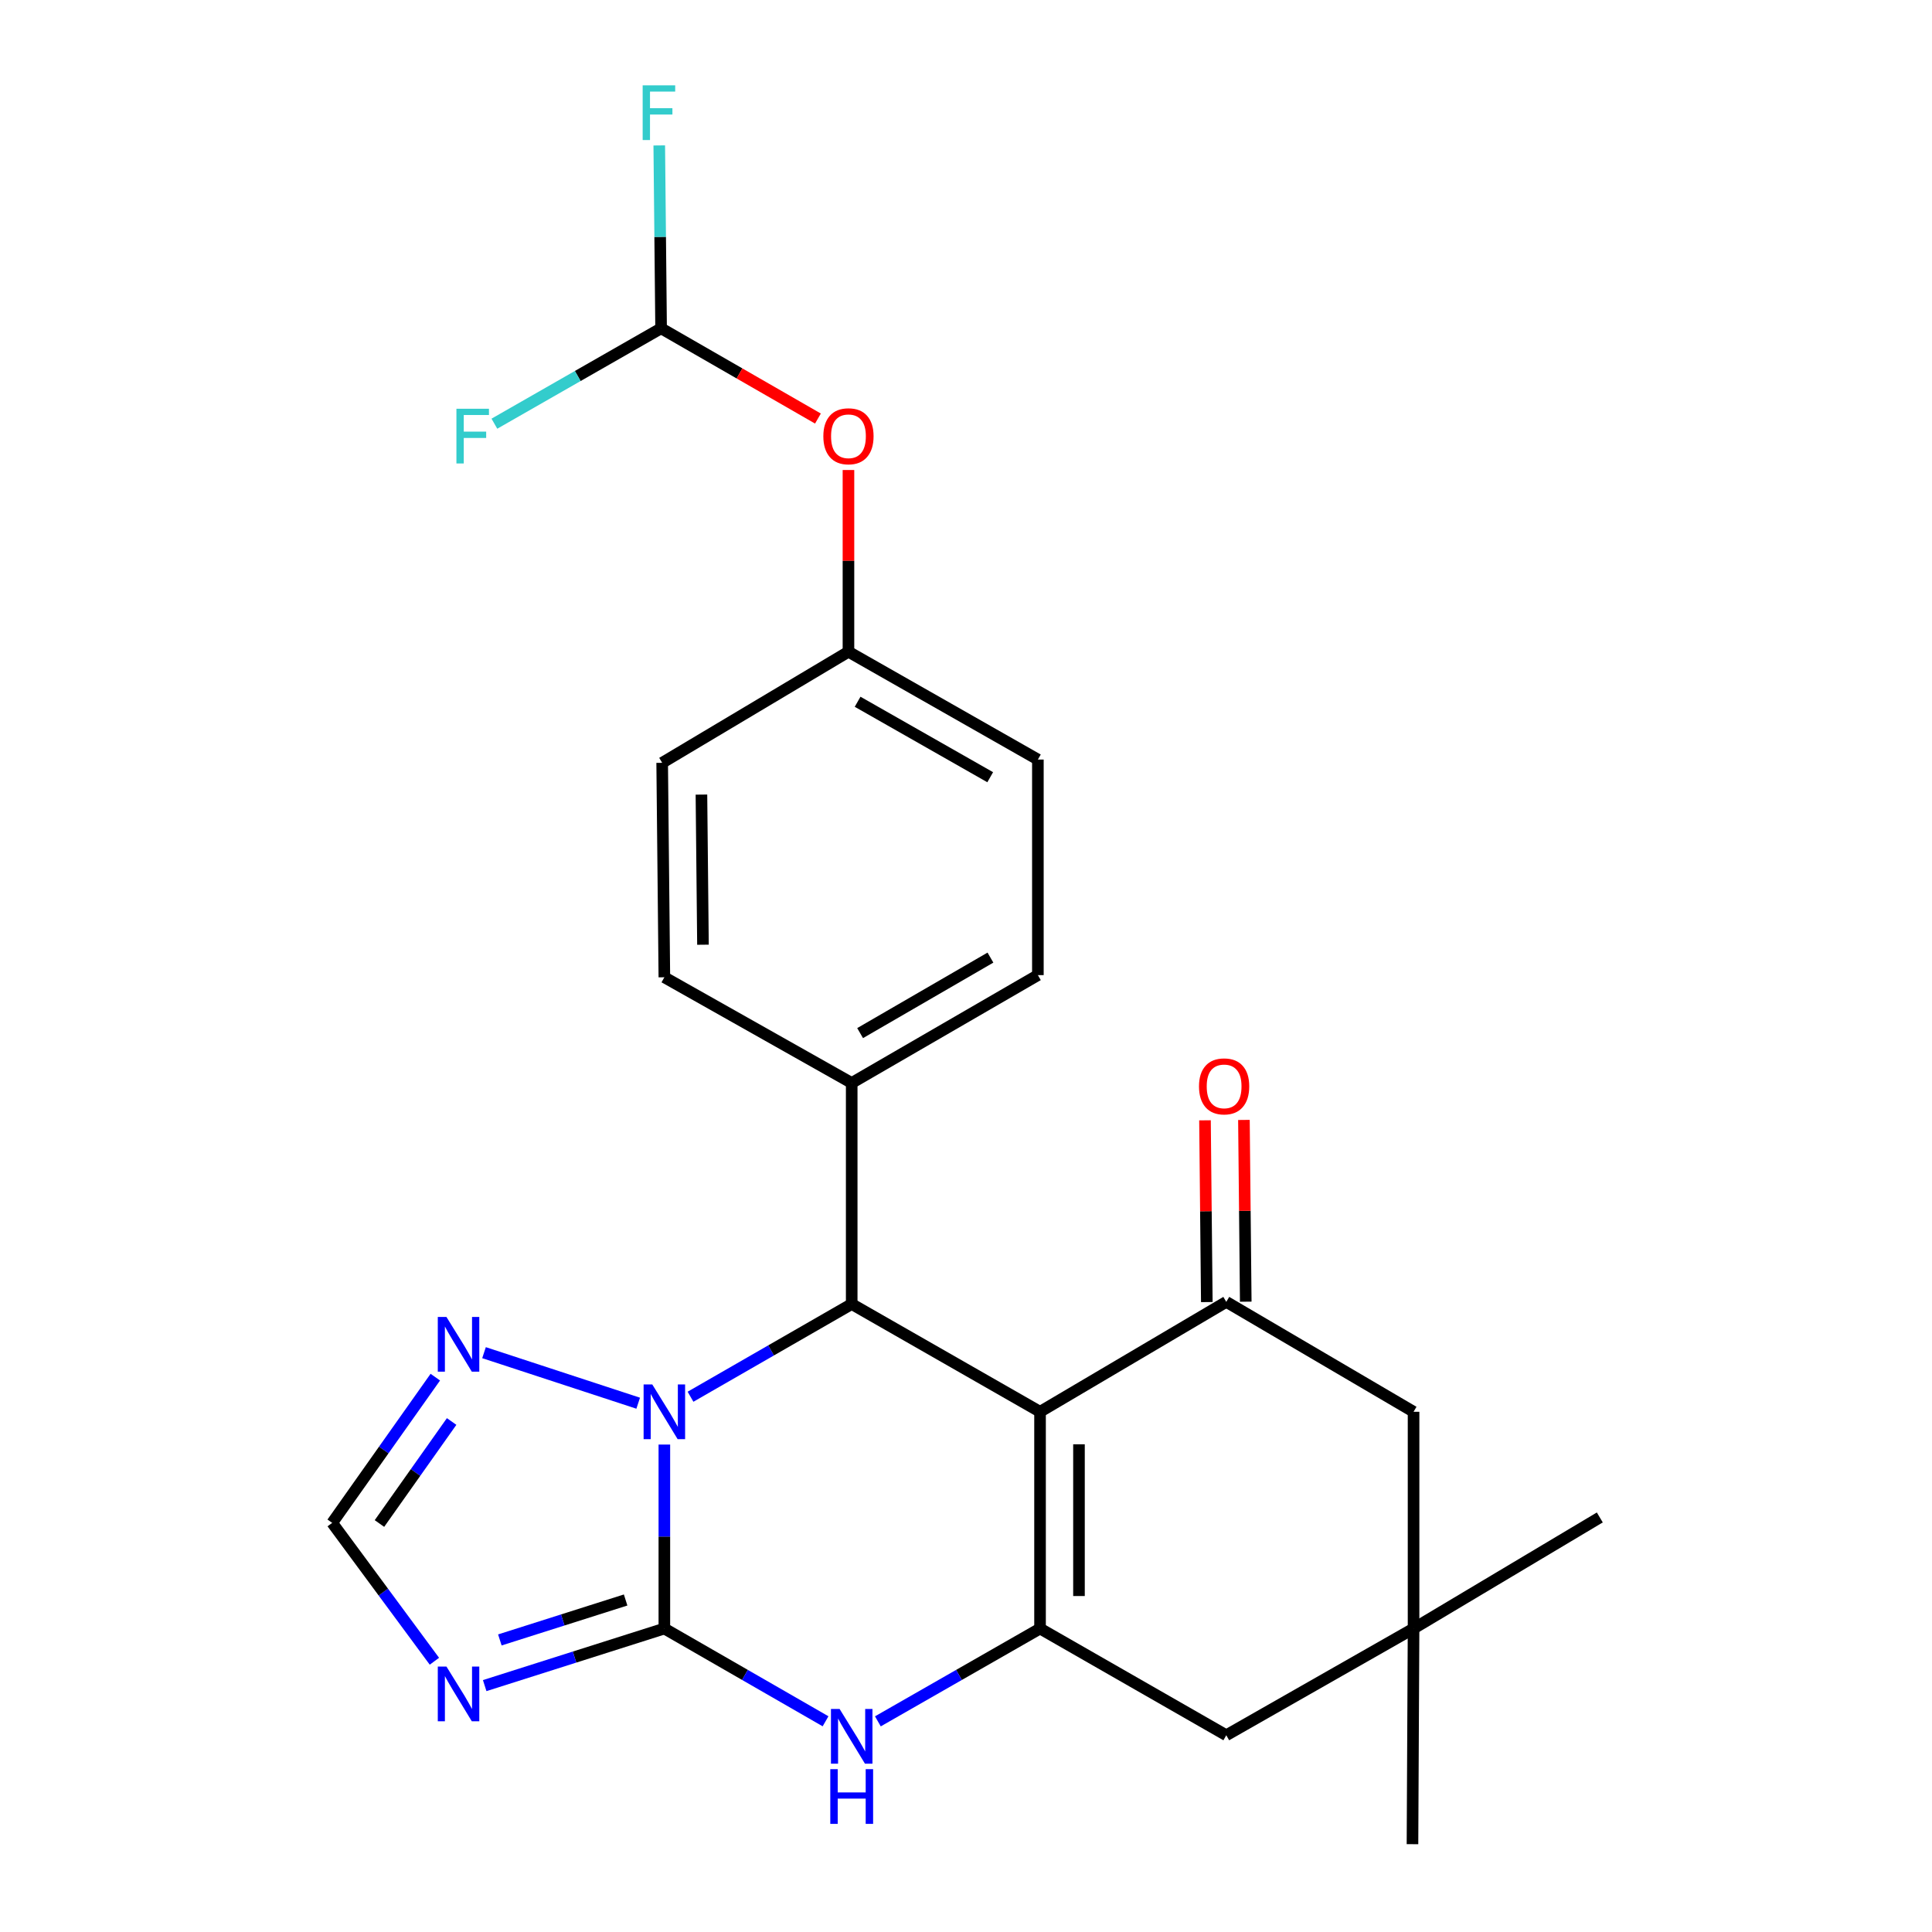 <?xml version='1.0' encoding='iso-8859-1'?>
<svg version='1.1' baseProfile='full'
              xmlns='http://www.w3.org/2000/svg'
                      xmlns:rdkit='http://www.rdkit.org/xml'
                      xmlns:xlink='http://www.w3.org/1999/xlink'
                  xml:space='preserve'
width='1000px' height='1000px' viewBox='0 0 1000 1000'>
<!-- END OF HEADER -->
<rect style='opacity:1.0;fill:#FFFFFF;stroke:none' width='1000' height='1000' x='0' y='0'> </rect>
<path class='bond-2' d='M 538.324,730.737 L 538.324,842.932' style='fill:none;fill-rule:evenodd;stroke:#000000;stroke-width:6px;stroke-linecap:butt;stroke-linejoin:miter;stroke-opacity:1' />
<path class='bond-2' d='M 558.477,747.566 L 558.477,826.103' style='fill:none;fill-rule:evenodd;stroke:#000000;stroke-width:6px;stroke-linecap:butt;stroke-linejoin:miter;stroke-opacity:1' />
<path class='bond-3' d='M 538.324,730.737 L 440.84,674.969' style='fill:none;fill-rule:evenodd;stroke:#000000;stroke-width:6px;stroke-linecap:butt;stroke-linejoin:miter;stroke-opacity:1' />
<path class='bond-6' d='M 538.324,730.737 L 634.722,673.849' style='fill:none;fill-rule:evenodd;stroke:#000000;stroke-width:6px;stroke-linecap:butt;stroke-linejoin:miter;stroke-opacity:1' />
<path class='bond-0' d='M 343.871,842.932 L 343.871,795.317' style='fill:none;fill-rule:evenodd;stroke:#000000;stroke-width:6px;stroke-linecap:butt;stroke-linejoin:miter;stroke-opacity:1' />
<path class='bond-0' d='M 343.871,795.317 L 343.871,747.701' style='fill:none;fill-rule:evenodd;stroke:#0000FF;stroke-width:6px;stroke-linecap:butt;stroke-linejoin:miter;stroke-opacity:1' />
<path class='bond-5' d='M 343.871,842.932 L 297.373,857.7' style='fill:none;fill-rule:evenodd;stroke:#000000;stroke-width:6px;stroke-linecap:butt;stroke-linejoin:miter;stroke-opacity:1' />
<path class='bond-5' d='M 297.373,857.7 L 250.875,872.468' style='fill:none;fill-rule:evenodd;stroke:#0000FF;stroke-width:6px;stroke-linecap:butt;stroke-linejoin:miter;stroke-opacity:1' />
<path class='bond-5' d='M 323.821,828.155 L 291.273,838.493' style='fill:none;fill-rule:evenodd;stroke:#000000;stroke-width:6px;stroke-linecap:butt;stroke-linejoin:miter;stroke-opacity:1' />
<path class='bond-5' d='M 291.273,838.493 L 258.724,848.83' style='fill:none;fill-rule:evenodd;stroke:#0000FF;stroke-width:6px;stroke-linecap:butt;stroke-linejoin:miter;stroke-opacity:1' />
<path class='bond-25' d='M 343.871,842.932 L 385.587,866.933' style='fill:none;fill-rule:evenodd;stroke:#000000;stroke-width:6px;stroke-linecap:butt;stroke-linejoin:miter;stroke-opacity:1' />
<path class='bond-25' d='M 385.587,866.933 L 427.303,890.934' style='fill:none;fill-rule:evenodd;stroke:#0000FF;stroke-width:6px;stroke-linecap:butt;stroke-linejoin:miter;stroke-opacity:1' />
<path class='bond-1' d='M 357.408,722.952 L 399.124,698.96' style='fill:none;fill-rule:evenodd;stroke:#0000FF;stroke-width:6px;stroke-linecap:butt;stroke-linejoin:miter;stroke-opacity:1' />
<path class='bond-1' d='M 399.124,698.96 L 440.84,674.969' style='fill:none;fill-rule:evenodd;stroke:#000000;stroke-width:6px;stroke-linecap:butt;stroke-linejoin:miter;stroke-opacity:1' />
<path class='bond-7' d='M 330.329,726.297 L 250.527,700.139' style='fill:none;fill-rule:evenodd;stroke:#0000FF;stroke-width:6px;stroke-linecap:butt;stroke-linejoin:miter;stroke-opacity:1' />
<path class='bond-4' d='M 538.324,842.932 L 496.356,866.95' style='fill:none;fill-rule:evenodd;stroke:#000000;stroke-width:6px;stroke-linecap:butt;stroke-linejoin:miter;stroke-opacity:1' />
<path class='bond-4' d='M 496.356,866.95 L 454.388,890.969' style='fill:none;fill-rule:evenodd;stroke:#0000FF;stroke-width:6px;stroke-linecap:butt;stroke-linejoin:miter;stroke-opacity:1' />
<path class='bond-9' d='M 538.324,842.932 L 634.722,898.162' style='fill:none;fill-rule:evenodd;stroke:#000000;stroke-width:6px;stroke-linecap:butt;stroke-linejoin:miter;stroke-opacity:1' />
<path class='bond-12' d='M 440.84,674.969 L 440.84,560.546' style='fill:none;fill-rule:evenodd;stroke:#000000;stroke-width:6px;stroke-linecap:butt;stroke-linejoin:miter;stroke-opacity:1' />
<path class='bond-28' d='M 224.848,859.855 L 198.396,824.047' style='fill:none;fill-rule:evenodd;stroke:#0000FF;stroke-width:6px;stroke-linecap:butt;stroke-linejoin:miter;stroke-opacity:1' />
<path class='bond-28' d='M 198.396,824.047 L 171.945,788.239' style='fill:none;fill-rule:evenodd;stroke:#000000;stroke-width:6px;stroke-linecap:butt;stroke-linejoin:miter;stroke-opacity:1' />
<path class='bond-11' d='M 634.722,673.849 L 731.657,730.737' style='fill:none;fill-rule:evenodd;stroke:#000000;stroke-width:6px;stroke-linecap:butt;stroke-linejoin:miter;stroke-opacity:1' />
<path class='bond-14' d='M 644.798,673.748 L 644.326,626.712' style='fill:none;fill-rule:evenodd;stroke:#000000;stroke-width:6px;stroke-linecap:butt;stroke-linejoin:miter;stroke-opacity:1' />
<path class='bond-14' d='M 644.326,626.712 L 643.854,579.675' style='fill:none;fill-rule:evenodd;stroke:#FF0000;stroke-width:6px;stroke-linecap:butt;stroke-linejoin:miter;stroke-opacity:1' />
<path class='bond-14' d='M 624.646,673.951 L 624.174,626.914' style='fill:none;fill-rule:evenodd;stroke:#000000;stroke-width:6px;stroke-linecap:butt;stroke-linejoin:miter;stroke-opacity:1' />
<path class='bond-14' d='M 624.174,626.914 L 623.702,579.877' style='fill:none;fill-rule:evenodd;stroke:#FF0000;stroke-width:6px;stroke-linecap:butt;stroke-linejoin:miter;stroke-opacity:1' />
<path class='bond-8' d='M 225.319,712.807 L 198.632,750.523' style='fill:none;fill-rule:evenodd;stroke:#0000FF;stroke-width:6px;stroke-linecap:butt;stroke-linejoin:miter;stroke-opacity:1' />
<path class='bond-8' d='M 198.632,750.523 L 171.945,788.239' style='fill:none;fill-rule:evenodd;stroke:#000000;stroke-width:6px;stroke-linecap:butt;stroke-linejoin:miter;stroke-opacity:1' />
<path class='bond-8' d='M 233.764,735.762 L 215.083,762.163' style='fill:none;fill-rule:evenodd;stroke:#0000FF;stroke-width:6px;stroke-linecap:butt;stroke-linejoin:miter;stroke-opacity:1' />
<path class='bond-8' d='M 215.083,762.163 L 196.402,788.565' style='fill:none;fill-rule:evenodd;stroke:#000000;stroke-width:6px;stroke-linecap:butt;stroke-linejoin:miter;stroke-opacity:1' />
<path class='bond-26' d='M 634.722,898.162 L 731.657,842.932' style='fill:none;fill-rule:evenodd;stroke:#000000;stroke-width:6px;stroke-linecap:butt;stroke-linejoin:miter;stroke-opacity:1' />
<path class='bond-10' d='M 731.657,842.932 L 731.657,730.737' style='fill:none;fill-rule:evenodd;stroke:#000000;stroke-width:6px;stroke-linecap:butt;stroke-linejoin:miter;stroke-opacity:1' />
<path class='bond-23' d='M 731.657,842.932 L 828.055,785.429' style='fill:none;fill-rule:evenodd;stroke:#000000;stroke-width:6px;stroke-linecap:butt;stroke-linejoin:miter;stroke-opacity:1' />
<path class='bond-24' d='M 731.657,842.932 L 731.097,954.545' style='fill:none;fill-rule:evenodd;stroke:#000000;stroke-width:6px;stroke-linecap:butt;stroke-linejoin:miter;stroke-opacity:1' />
<path class='bond-16' d='M 440.84,560.546 L 537.204,504.722' style='fill:none;fill-rule:evenodd;stroke:#000000;stroke-width:6px;stroke-linecap:butt;stroke-linejoin:miter;stroke-opacity:1' />
<path class='bond-16' d='M 445.193,534.734 L 512.648,495.657' style='fill:none;fill-rule:evenodd;stroke:#000000;stroke-width:6px;stroke-linecap:butt;stroke-linejoin:miter;stroke-opacity:1' />
<path class='bond-17' d='M 440.84,560.546 L 343.871,505.842' style='fill:none;fill-rule:evenodd;stroke:#000000;stroke-width:6px;stroke-linecap:butt;stroke-linejoin:miter;stroke-opacity:1' />
<path class='bond-13' d='M 342.181,169.938 L 382.772,193.289' style='fill:none;fill-rule:evenodd;stroke:#000000;stroke-width:6px;stroke-linecap:butt;stroke-linejoin:miter;stroke-opacity:1' />
<path class='bond-13' d='M 382.772,193.289 L 423.364,216.64' style='fill:none;fill-rule:evenodd;stroke:#FF0000;stroke-width:6px;stroke-linecap:butt;stroke-linejoin:miter;stroke-opacity:1' />
<path class='bond-19' d='M 342.181,169.938 L 341.706,122.607' style='fill:none;fill-rule:evenodd;stroke:#000000;stroke-width:6px;stroke-linecap:butt;stroke-linejoin:miter;stroke-opacity:1' />
<path class='bond-19' d='M 341.706,122.607 L 341.231,75.275' style='fill:none;fill-rule:evenodd;stroke:#33CCCC;stroke-width:6px;stroke-linecap:butt;stroke-linejoin:miter;stroke-opacity:1' />
<path class='bond-20' d='M 342.181,169.938 L 299.036,194.621' style='fill:none;fill-rule:evenodd;stroke:#000000;stroke-width:6px;stroke-linecap:butt;stroke-linejoin:miter;stroke-opacity:1' />
<path class='bond-20' d='M 299.036,194.621 L 255.892,219.304' style='fill:none;fill-rule:evenodd;stroke:#33CCCC;stroke-width:6px;stroke-linecap:butt;stroke-linejoin:miter;stroke-opacity:1' />
<path class='bond-15' d='M 439.161,243.278 L 439.161,290.31' style='fill:none;fill-rule:evenodd;stroke:#FF0000;stroke-width:6px;stroke-linecap:butt;stroke-linejoin:miter;stroke-opacity:1' />
<path class='bond-15' d='M 439.161,290.31 L 439.161,337.341' style='fill:none;fill-rule:evenodd;stroke:#000000;stroke-width:6px;stroke-linecap:butt;stroke-linejoin:miter;stroke-opacity:1' />
<path class='bond-22' d='M 537.204,504.722 L 537.204,393.142' style='fill:none;fill-rule:evenodd;stroke:#000000;stroke-width:6px;stroke-linecap:butt;stroke-linejoin:miter;stroke-opacity:1' />
<path class='bond-21' d='M 343.871,505.842 L 342.74,394.833' style='fill:none;fill-rule:evenodd;stroke:#000000;stroke-width:6px;stroke-linecap:butt;stroke-linejoin:miter;stroke-opacity:1' />
<path class='bond-21' d='M 363.853,488.985 L 363.062,411.279' style='fill:none;fill-rule:evenodd;stroke:#000000;stroke-width:6px;stroke-linecap:butt;stroke-linejoin:miter;stroke-opacity:1' />
<path class='bond-18' d='M 439.161,337.341 L 342.74,394.833' style='fill:none;fill-rule:evenodd;stroke:#000000;stroke-width:6px;stroke-linecap:butt;stroke-linejoin:miter;stroke-opacity:1' />
<path class='bond-27' d='M 439.161,337.341 L 537.204,393.142' style='fill:none;fill-rule:evenodd;stroke:#000000;stroke-width:6px;stroke-linecap:butt;stroke-linejoin:miter;stroke-opacity:1' />
<path class='bond-27' d='M 443.899,363.226 L 512.529,402.287' style='fill:none;fill-rule:evenodd;stroke:#000000;stroke-width:6px;stroke-linecap:butt;stroke-linejoin:miter;stroke-opacity:1' />
<path  class='atom-2' d='M 337.611 716.577
L 346.891 731.577
Q 347.811 733.057, 349.291 735.737
Q 350.771 738.417, 350.851 738.577
L 350.851 716.577
L 354.611 716.577
L 354.611 744.897
L 350.731 744.897
L 340.771 728.497
Q 339.611 726.577, 338.371 724.377
Q 337.171 722.177, 336.811 721.497
L 336.811 744.897
L 333.131 744.897
L 333.131 716.577
L 337.611 716.577
' fill='#0000FF'/>
<path  class='atom-5' d='M 434.58 884.562
L 443.86 899.562
Q 444.78 901.042, 446.26 903.722
Q 447.74 906.402, 447.82 906.562
L 447.82 884.562
L 451.58 884.562
L 451.58 912.882
L 447.7 912.882
L 437.74 896.482
Q 436.58 894.562, 435.34 892.362
Q 434.14 890.162, 433.78 889.482
L 433.78 912.882
L 430.1 912.882
L 430.1 884.562
L 434.58 884.562
' fill='#0000FF'/>
<path  class='atom-5' d='M 429.76 915.714
L 433.6 915.714
L 433.6 927.754
L 448.08 927.754
L 448.08 915.714
L 451.92 915.714
L 451.92 944.034
L 448.08 944.034
L 448.08 930.954
L 433.6 930.954
L 433.6 944.034
L 429.76 944.034
L 429.76 915.714
' fill='#0000FF'/>
<path  class='atom-6' d='M 231.081 862.607
L 240.361 877.607
Q 241.281 879.087, 242.761 881.767
Q 244.241 884.447, 244.321 884.607
L 244.321 862.607
L 248.081 862.607
L 248.081 890.927
L 244.201 890.927
L 234.241 874.527
Q 233.081 872.607, 231.841 870.407
Q 230.641 868.207, 230.281 867.527
L 230.281 890.927
L 226.601 890.927
L 226.601 862.607
L 231.081 862.607
' fill='#0000FF'/>
<path  class='atom-8' d='M 231.081 681.656
L 240.361 696.656
Q 241.281 698.136, 242.761 700.816
Q 244.241 703.496, 244.321 703.656
L 244.321 681.656
L 248.081 681.656
L 248.081 709.976
L 244.201 709.976
L 234.241 693.576
Q 233.081 691.656, 231.841 689.456
Q 230.641 687.256, 230.281 686.576
L 230.281 709.976
L 226.601 709.976
L 226.601 681.656
L 231.081 681.656
' fill='#0000FF'/>
<path  class='atom-15' d='M 620.602 562.305
Q 620.602 555.505, 623.962 551.705
Q 627.322 547.905, 633.602 547.905
Q 639.882 547.905, 643.242 551.705
Q 646.602 555.505, 646.602 562.305
Q 646.602 569.185, 643.202 573.105
Q 639.802 576.985, 633.602 576.985
Q 627.362 576.985, 623.962 573.105
Q 620.602 569.225, 620.602 562.305
M 633.602 573.785
Q 637.922 573.785, 640.242 570.905
Q 642.602 567.985, 642.602 562.305
Q 642.602 556.745, 640.242 553.945
Q 637.922 551.105, 633.602 551.105
Q 629.282 551.105, 626.922 553.905
Q 624.602 556.705, 624.602 562.305
Q 624.602 568.025, 626.922 570.905
Q 629.282 573.785, 633.602 573.785
' fill='#FF0000'/>
<path  class='atom-16' d='M 426.161 225.808
Q 426.161 219.008, 429.521 215.208
Q 432.881 211.408, 439.161 211.408
Q 445.441 211.408, 448.801 215.208
Q 452.161 219.008, 452.161 225.808
Q 452.161 232.688, 448.761 236.608
Q 445.361 240.488, 439.161 240.488
Q 432.921 240.488, 429.521 236.608
Q 426.161 232.728, 426.161 225.808
M 439.161 237.288
Q 443.481 237.288, 445.801 234.408
Q 448.161 231.488, 448.161 225.808
Q 448.161 220.248, 445.801 217.448
Q 443.481 214.608, 439.161 214.608
Q 434.841 214.608, 432.481 217.408
Q 430.161 220.208, 430.161 225.808
Q 430.161 231.528, 432.481 234.408
Q 434.841 237.288, 439.161 237.288
' fill='#FF0000'/>
<path  class='atom-20' d='M 332.641 44.165
L 349.481 44.165
L 349.481 47.405
L 336.441 47.405
L 336.441 56.005
L 348.041 56.005
L 348.041 59.285
L 336.441 59.285
L 336.441 72.485
L 332.641 72.485
L 332.641 44.165
' fill='#33CCCC'/>
<path  class='atom-21' d='M 236.243 211.568
L 253.083 211.568
L 253.083 214.808
L 240.043 214.808
L 240.043 223.408
L 251.643 223.408
L 251.643 226.688
L 240.043 226.688
L 240.043 239.888
L 236.243 239.888
L 236.243 211.568
' fill='#33CCCC'/>
</svg>
